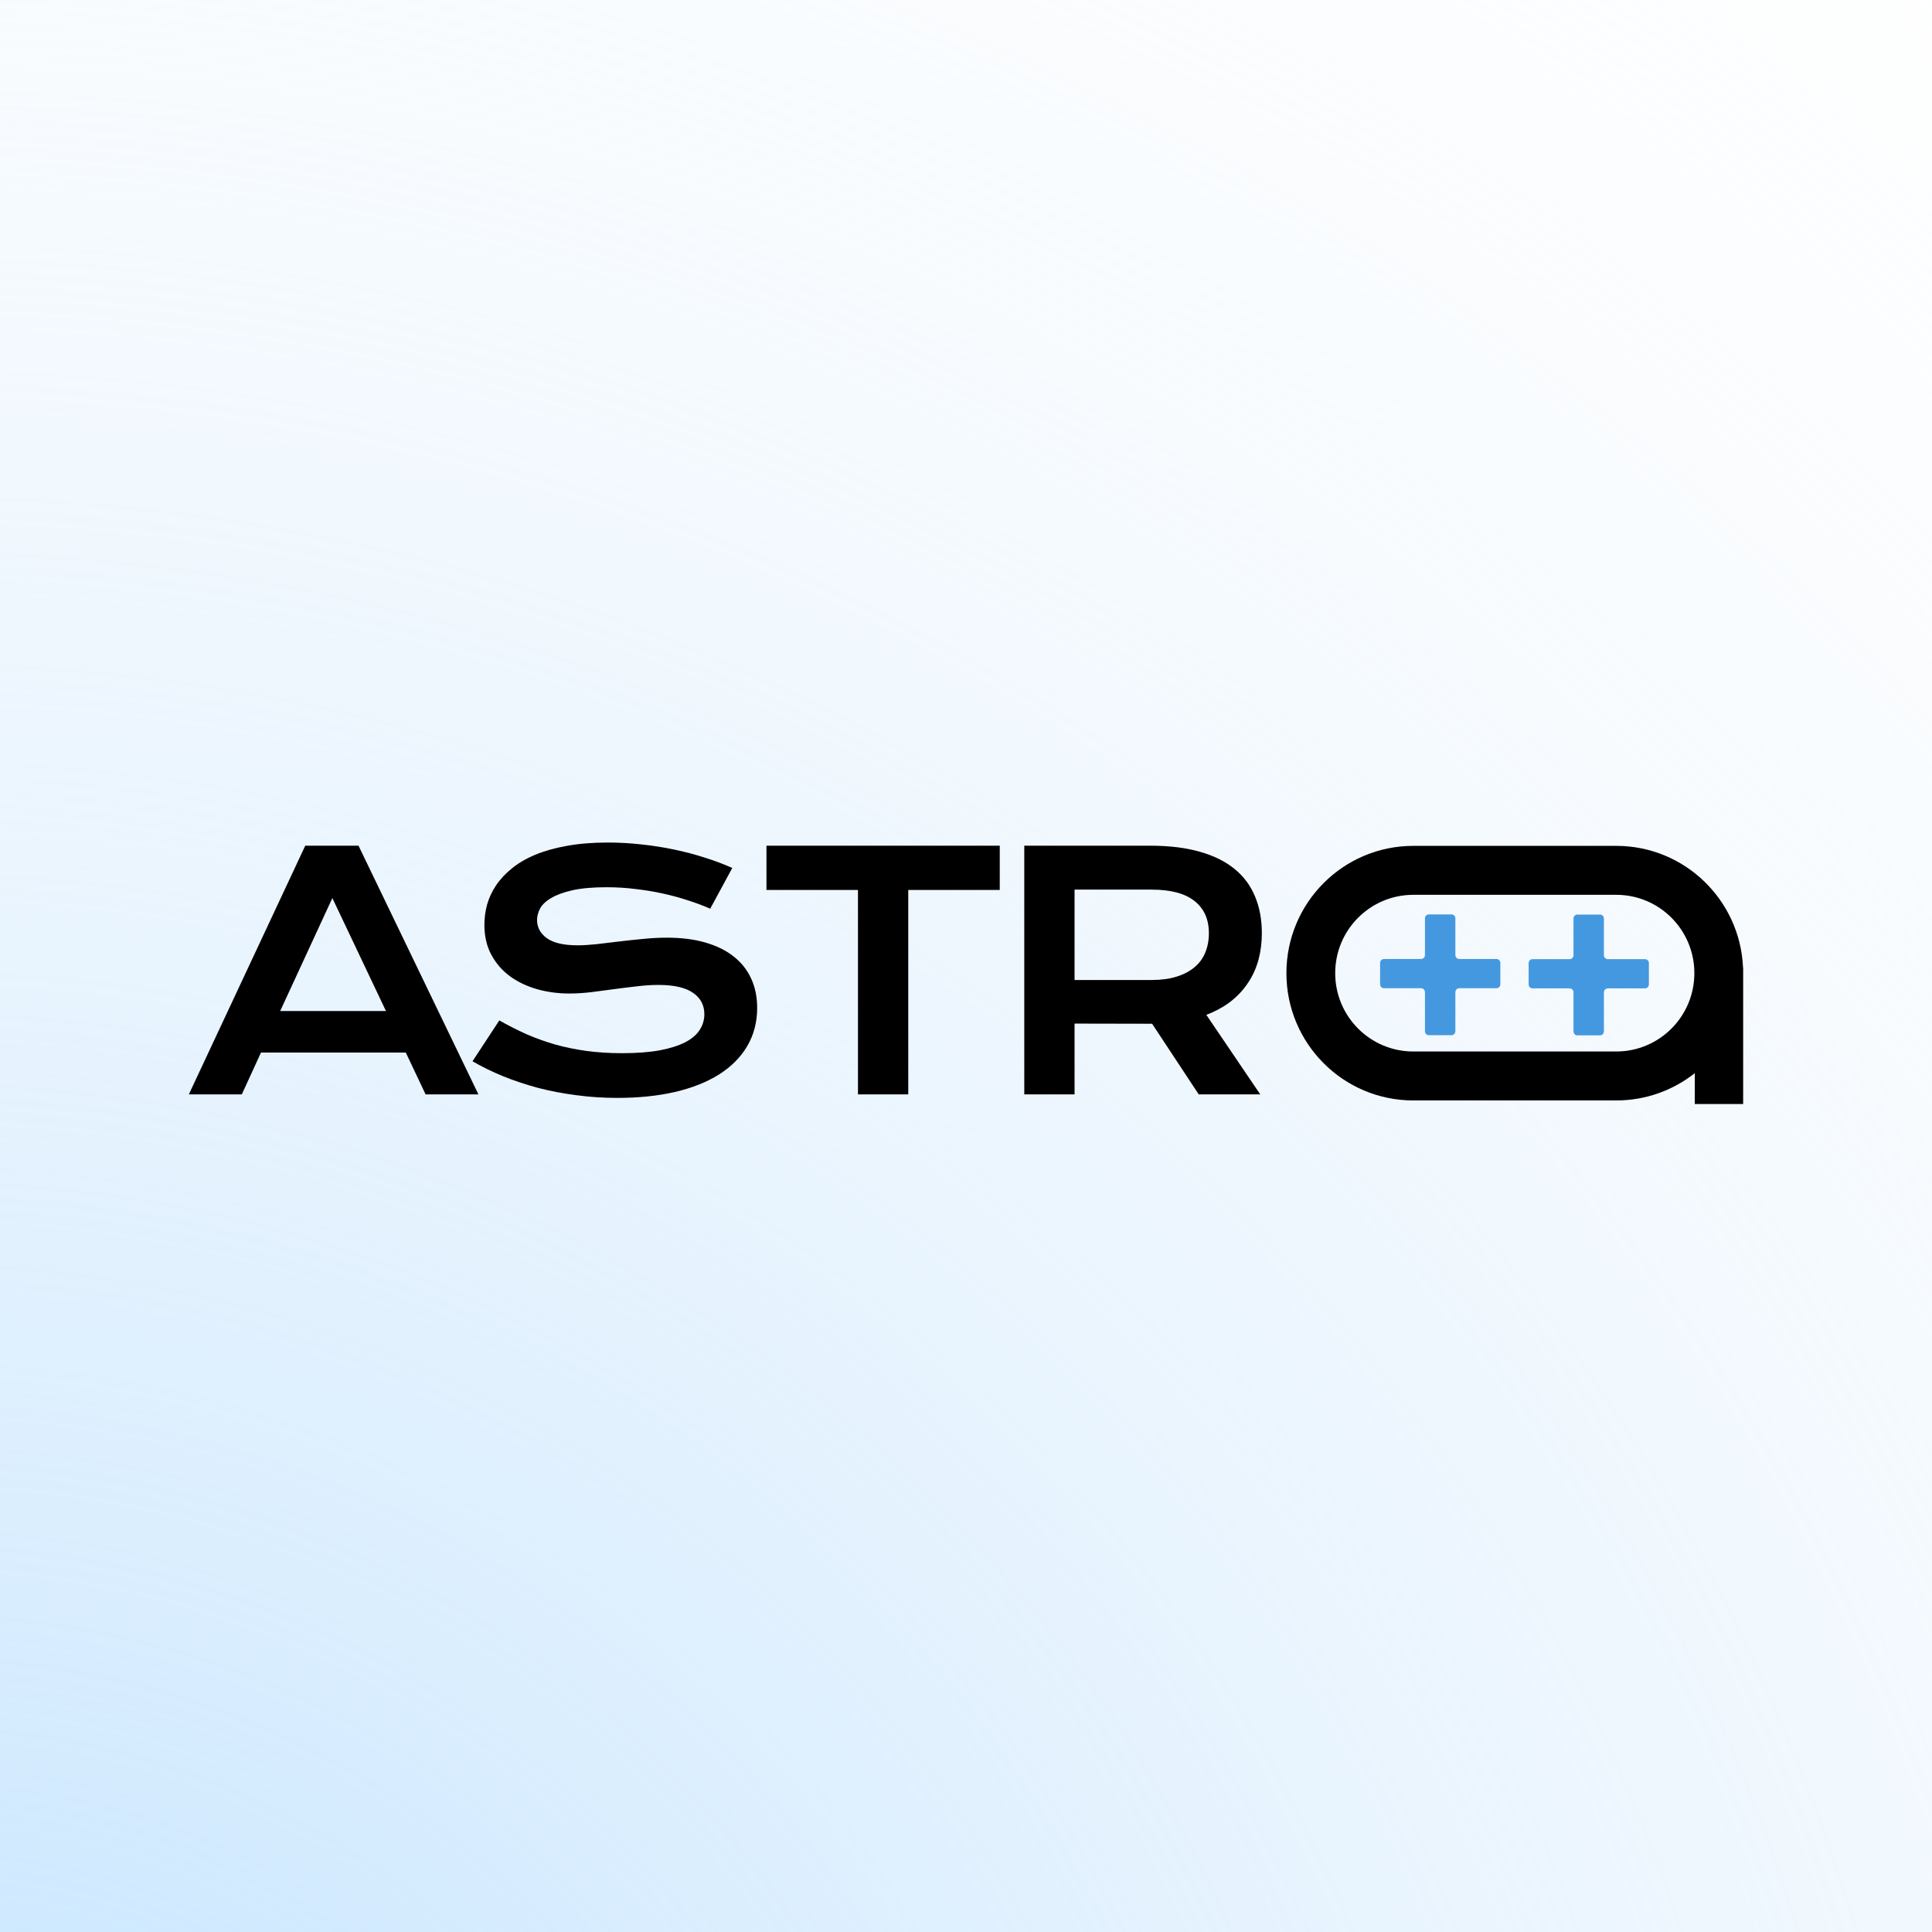 <?xml version="1.0" encoding="utf-8"?>
<svg xmlns="http://www.w3.org/2000/svg" fill="none" height="133" viewBox="0 0 133 133" width="133">
<path d="M0 0H133V133H0V0Z" fill="url(#paint0_radial_1_8)"/>
<path d="M21.013 58.219H24.681L32.935 75.339H29.299L27.935 72.458H17.967L16.646 75.339H13L21.013 58.219ZM26.57 69.599L22.88 61.823L19.288 69.599H26.57ZM34.372 70.246C34.991 70.596 35.617 70.914 36.25 71.198C36.891 71.476 37.553 71.713 38.237 71.91C38.921 72.1 39.638 72.246 40.388 72.349C41.145 72.451 41.949 72.502 42.8 72.502C43.827 72.502 44.7 72.436 45.421 72.305C46.141 72.166 46.727 71.98 47.178 71.746C47.637 71.505 47.968 71.22 48.172 70.892C48.383 70.563 48.488 70.205 48.488 69.818C48.488 69.198 48.23 68.708 47.713 68.351C47.197 67.986 46.4 67.803 45.322 67.803C44.849 67.803 44.351 67.836 43.827 67.901C43.303 67.96 42.771 68.026 42.233 68.099C41.702 68.172 41.174 68.241 40.65 68.307C40.133 68.365 39.645 68.394 39.187 68.394C38.423 68.394 37.688 68.296 36.982 68.099C36.283 67.901 35.661 67.606 35.115 67.212C34.576 66.817 34.147 66.324 33.827 65.733C33.506 65.141 33.346 64.451 33.346 63.663C33.346 63.195 33.408 62.732 33.532 62.272C33.663 61.812 33.867 61.373 34.143 60.957C34.427 60.534 34.791 60.143 35.235 59.785C35.679 59.42 36.214 59.106 36.84 58.843C37.473 58.581 38.201 58.376 39.023 58.23C39.853 58.077 40.795 58 41.851 58C42.615 58 43.383 58.044 44.154 58.131C44.926 58.212 45.675 58.329 46.403 58.482C47.138 58.635 47.844 58.822 48.521 59.041C49.198 59.252 49.827 59.49 50.41 59.752L48.892 62.556C48.412 62.345 47.895 62.151 47.342 61.976C46.789 61.793 46.21 61.636 45.606 61.505C45.002 61.373 44.376 61.271 43.728 61.198C43.088 61.118 42.433 61.078 41.763 61.078C40.81 61.078 40.024 61.147 39.405 61.286C38.794 61.425 38.306 61.603 37.942 61.823C37.578 62.034 37.324 62.275 37.178 62.545C37.04 62.808 36.971 63.071 36.971 63.334C36.971 63.845 37.2 64.265 37.658 64.594C38.117 64.915 38.816 65.076 39.755 65.076C40.133 65.076 40.566 65.05 41.054 64.999C41.549 64.941 42.065 64.879 42.604 64.813C43.15 64.747 43.703 64.689 44.263 64.638C44.831 64.579 45.381 64.55 45.912 64.55C46.916 64.55 47.804 64.663 48.576 64.889C49.354 65.116 50.006 65.441 50.53 65.864C51.054 66.281 51.45 66.788 51.72 67.387C51.989 67.978 52.124 68.643 52.124 69.38C52.124 70.366 51.894 71.246 51.436 72.02C50.985 72.787 50.337 73.436 49.493 73.97C48.656 74.495 47.644 74.897 46.458 75.174C45.271 75.445 43.95 75.58 42.495 75.58C41.534 75.58 40.595 75.518 39.678 75.394C38.761 75.277 37.88 75.109 37.036 74.89C36.199 74.663 35.399 74.397 34.634 74.09C33.877 73.776 33.175 73.433 32.527 73.06L34.372 70.246ZM59.063 61.264H52.764V58.219H68.824V61.264H62.525V75.339H59.063V61.264ZM70.512 58.219H79.192C80.502 58.219 81.637 58.358 82.598 58.635C83.558 58.906 84.355 59.3 84.988 59.818C85.622 60.337 86.091 60.968 86.397 61.713C86.71 62.458 86.866 63.301 86.866 64.243C86.866 64.879 86.79 65.485 86.637 66.061C86.484 66.631 86.248 67.157 85.927 67.639C85.614 68.121 85.218 68.551 84.737 68.931C84.257 69.304 83.693 69.614 83.045 69.862L86.757 75.339H82.521L79.312 70.475H79.213L73.973 70.465V75.339H70.512V58.219ZM79.279 67.463C79.934 67.463 80.505 67.387 80.993 67.233C81.488 67.08 81.899 66.865 82.226 66.587C82.561 66.31 82.809 65.974 82.969 65.579C83.136 65.178 83.22 64.733 83.22 64.243C83.22 63.287 82.892 62.549 82.237 62.031C81.582 61.505 80.596 61.242 79.279 61.242H73.973V67.463H79.279Z" fill="black"/>
<path d="M98.095 68.3C98.095 68.151 97.974 68.03 97.826 68.03H95.275C95.127 68.03 95.007 67.909 95.007 67.76V66.289C95.007 66.14 95.127 66.019 95.275 66.019H97.826C97.974 66.019 98.095 65.898 98.095 65.749V63.218C98.095 63.069 98.215 62.948 98.363 62.948H99.92C100.069 62.948 100.189 63.069 100.189 63.218V65.749C100.189 65.898 100.31 66.019 100.458 66.019H103.018C103.166 66.019 103.286 66.14 103.286 66.289V67.76C103.286 67.909 103.166 68.03 103.018 68.03H100.458C100.31 68.03 100.189 68.151 100.189 68.3V70.994C100.189 71.143 100.069 71.264 99.92 71.264H98.363C98.215 71.264 98.095 71.143 98.095 70.994V68.3Z" fill="#4498E0"/>
<path d="M108.32 68.311C108.32 68.162 108.199 68.041 108.051 68.041H105.5C105.352 68.041 105.232 67.921 105.232 67.772V66.3C105.232 66.151 105.352 66.03 105.5 66.03H108.051C108.199 66.03 108.32 65.91 108.32 65.761V63.229C108.32 63.08 108.44 62.959 108.588 62.959H110.145C110.294 62.959 110.414 63.08 110.414 63.229V65.761C110.414 65.91 110.535 66.03 110.683 66.03H113.242C113.391 66.03 113.511 66.151 113.511 66.3V67.772C113.511 67.921 113.391 68.041 113.242 68.041H110.683C110.535 68.041 110.414 68.162 110.414 68.311V71.006C110.414 71.155 110.294 71.275 110.145 71.275H108.588C108.44 71.275 108.32 71.155 108.32 71.006V68.311Z" fill="#4498E0"/>
<path clip-rule="evenodd" d="M97.291 58.23C92.467 58.23 88.557 62.153 88.557 66.993C88.557 71.832 92.467 75.755 97.291 75.755H111.266C113.306 75.755 115.183 75.053 116.67 73.877V76H120V67.023C120 67.013 120 67.003 120 66.993C120 66.982 120 66.972 120 66.962V66.617H119.992C119.796 61.952 115.964 58.23 111.266 58.23H97.291ZM91.916 66.993C91.916 64.014 94.323 61.6 97.291 61.6H111.266C114.234 61.6 116.641 64.014 116.641 66.993C116.641 69.971 114.234 72.385 111.266 72.385H97.291C94.323 72.385 91.916 69.971 91.916 66.993Z" fill="black" fill-rule="evenodd"/>
<defs>
<radialGradient cx="0" cy="0" gradientTransform="translate(-3.5 177) rotate(-52.236) scale(249.83)" gradientUnits="userSpaceOnUse" id="paint0_radial_1_8" r="1">
<stop stop-color="#BBE0FF"/>
<stop offset="1" stop-color="#F9FAFB" stop-opacity="0"/>
</radialGradient>
</defs>
</svg>